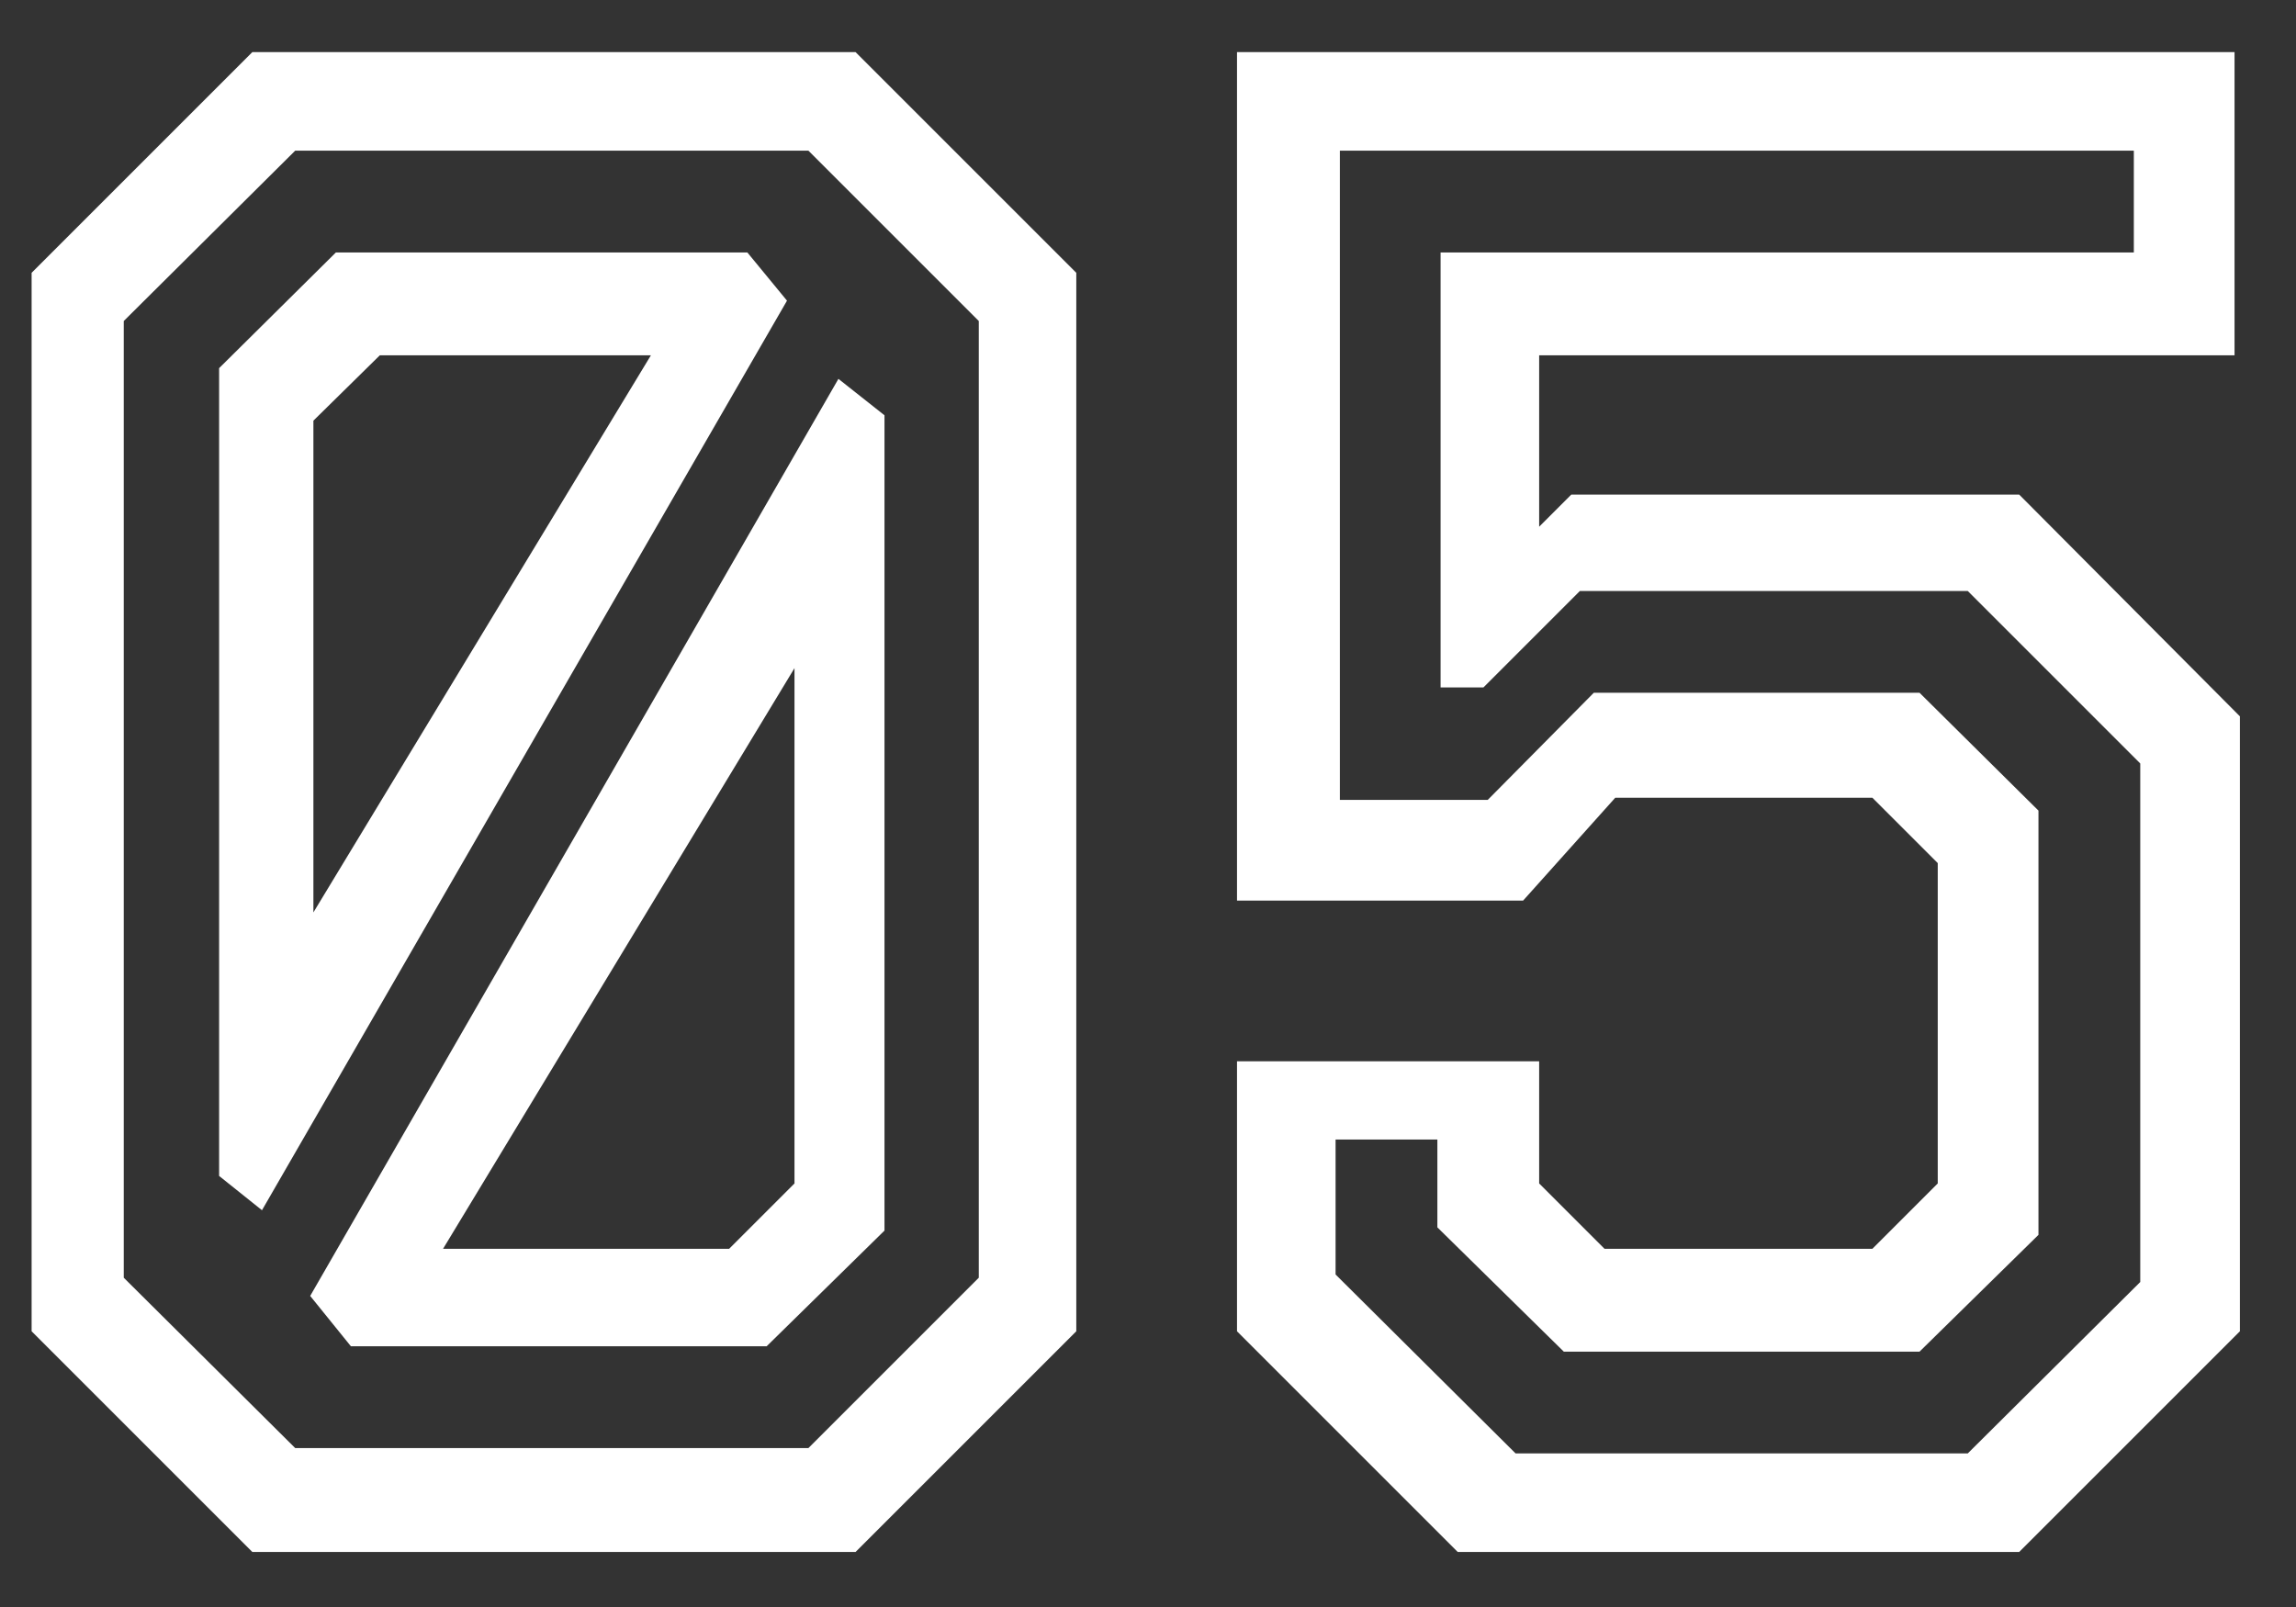 <?xml version="1.0" encoding="UTF-8"?> <svg xmlns="http://www.w3.org/2000/svg" width="30" height="21" viewBox="0 0 30 21" fill="none"><rect x="0" y="0" width="30" height="21" fill="#333333" stroke="none"/><path d="M3.297 20.281L0.413 17.397V3.565L3.297 0.681H11.179L14.063 3.565V17.397L11.179 20.281H3.297ZM5.789 16.319H9.527L10.381 15.465V8.731L5.789 16.319ZM4.585 17.593L4.053 16.935L10.955 4.951L11.557 5.427V16.081L10.017 17.593H4.585ZM3.857 18.923H10.563L12.789 16.697V4.195L10.563 1.969H3.857L1.617 4.195V16.697L3.857 18.923ZM2.863 15.367V4.811L4.389 3.299H9.765L10.283 3.929L3.423 15.815L2.863 15.367ZM4.095 11.923L8.505 4.643H4.963L4.095 5.497V11.923ZM19.047 20.281L16.163 17.397V13.869H20.111V15.465L20.965 16.319H24.465L25.319 15.465V11.279L24.465 10.425H21.105L19.901 11.769H16.163V0.681H29.197V4.643H20.111V6.883L20.531 6.463H26.383L29.267 9.361V17.397L26.383 20.281H19.047ZM19.803 18.993H25.711L27.965 16.753V9.977L25.711 7.723H20.643L19.383 8.983H18.823V3.299H27.881V1.969H17.507V10.453H19.439L20.825 9.053H25.081L26.635 10.593V16.137L25.081 17.663H20.433L18.781 16.039V14.891H17.451V16.655L19.803 18.993Z" fill="white"></path></svg> 